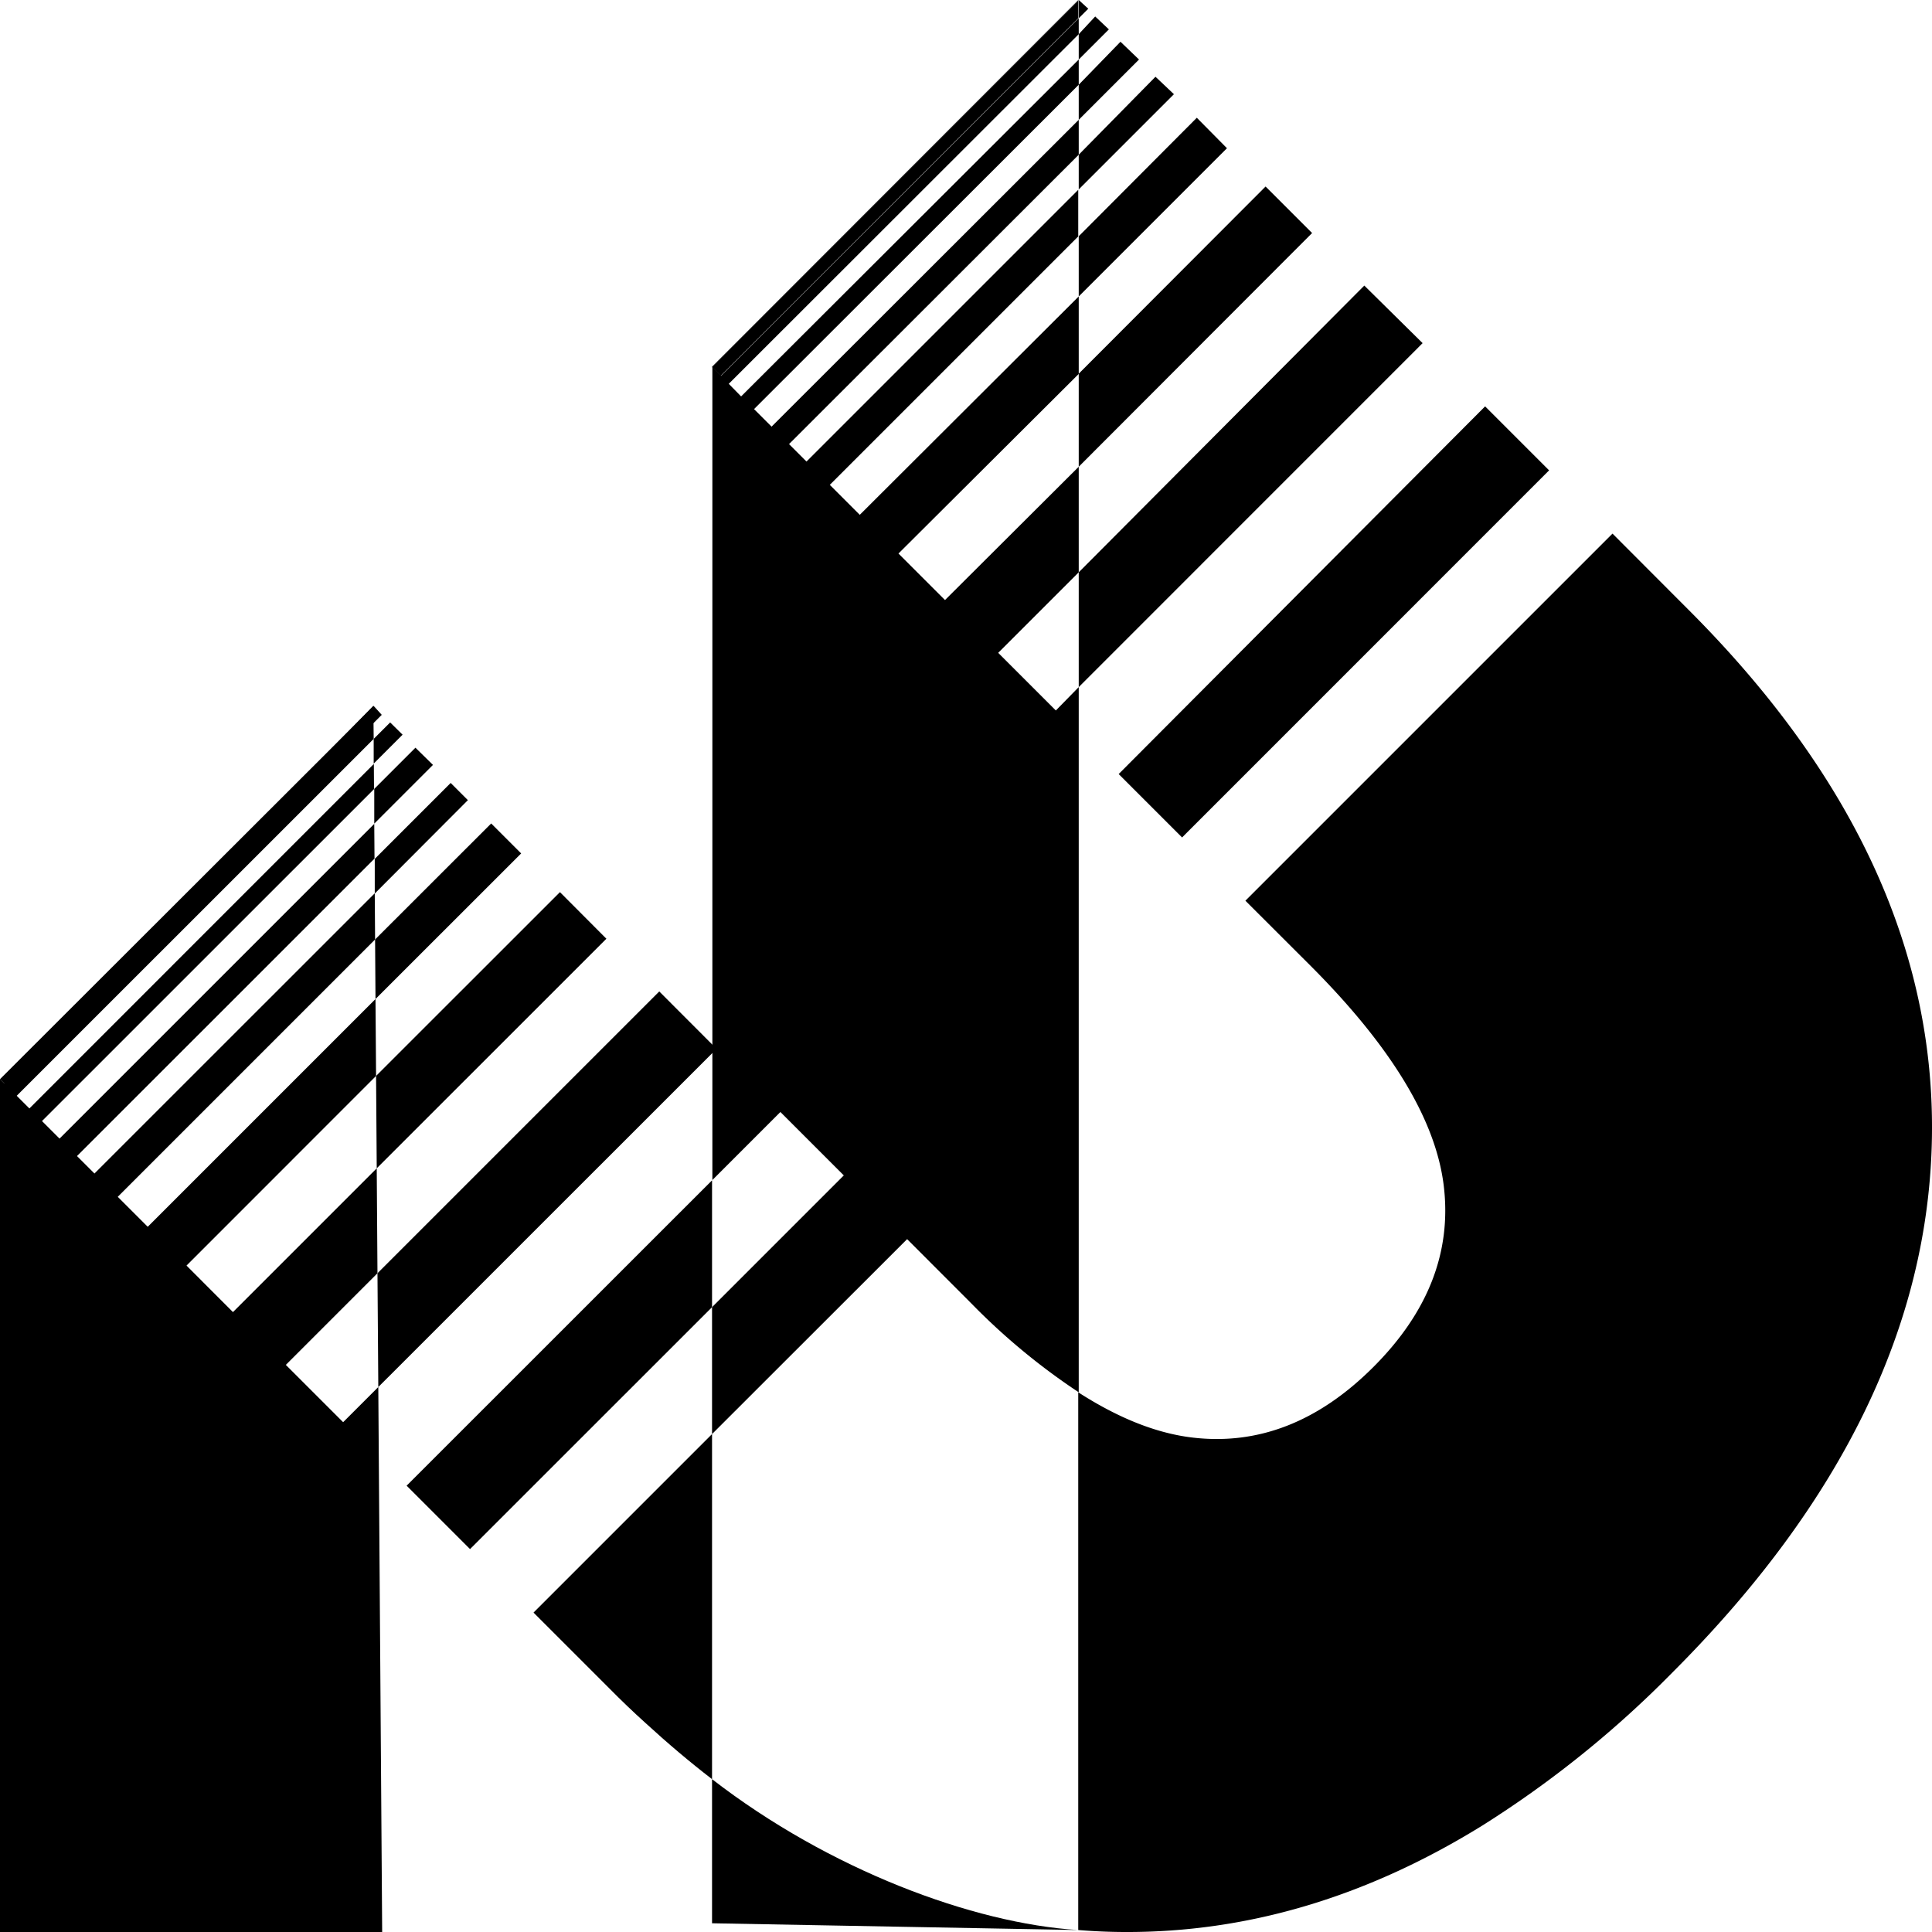 <svg xmlns="http://www.w3.org/2000/svg" viewBox="0 0 234.62 234.62"><g id="Layer_2" data-name="Layer 2"><g id="Layer_1-2" data-name="Layer 1"><polygon points="46.41 234.62 0 234.62 0 131.05 0.53 131.58 45.35 85.7 45.36 87.81 45.38 89.73 2.03 133.07 3.57 134.61 45.4 92.77 45.42 95.83 5.1 136.14 7.23 138.27 45.45 100.05 45.48 104.27 9.35 140.39 11.47 142.51 45.51 108.48 45.55 114.09 14.3 145.34 17.94 148.98 45.6 121.32 45.67 130.66 22.65 153.69 28.29 159.34 45.75 141.88 45.84 154.62 34.71 165.75 41.67 172.71 45.94 168.44 46.41 234.62"></polygon><path d="M86.47,233.56v-17.5c14.21,11,31.7,17.52,44.43,18.32"></path><path d="M131,4.15,88.5,46.61,90,48.14,131,7.23v3.06L91.57,49.68l2.13,2.13L131,14.55v4.24L95.82,53.93l2.12,2.12,33-33v5.66L100.77,58.88l3.64,3.64L131,36v9.41L109.11,67.22l5.65,5.65L131,56.68V69.5l-9.78,9.78,7,7L131,83.44v85.64a79.73,79.73,0,0,1-13-10.75l-7.84-7.85L86.47,174.15V158.74l16-16-7.7-7.7-8.26,8.26V44.58l1.06,1.06L131,2.22Z"></path><polygon points="130.95 0.09 86.47 44.58 86.47 44.53 130.95 0 130.95 0.09"></polygon><path d="M153.69,22.65,131,45.38v11.3L159.34,28.3Zm-8.35-8.35L131,28.69V36l18-18ZM131,0,131,.09V2.22l1.16-1.16Zm2,2L131,4.15V7.23l3.66-3.66Zm3.07,3.07L131,10.29v4.26l7.32-7.32Zm4.25,4.25L131,18.79V23l11.56-11.56Zm25.36,25.36L131,69.5V83.44l41.76-41.77Zm14.67,14.67L135.85,94l7.7,7.7,44.57-44.58ZM86.47,126.82l-6.41-6.42L45.84,154.62l.1,13.82,40.53-40.52.55-.55ZM59.65,100l-14.1,14.09.05,7.23,17.69-17.68ZM68,108.34,45.67,130.66l.08,11.22L73.64,114ZM49.38,180.42l7.7,7.7,29.39-29.38v-15.4ZM50.45,90.8l-5,5,0,4.22,7.13-7.13Zm-3.07-3.07-2,2,0,3,3.51-3.51Zm-2-2L0,131.05l.53.53.53.53,44.3-44.3,1-1Zm9.35,9.35-9.22,9.22,0,4.21L56.82,97.17Z"></path><polygon points="130.95 0.09 130.95 2.22 87.53 45.64 86.47 44.58 130.95 0.09"></polygon><path d="M64.79,195.83l21.68-21.68v41.91q-4.06-3.13-8.08-6.82-2.22-2-4.41-4.22Z"></path><path d="M234.61,138.16q-.57,34-31.51,64.94A127.82,127.82,0,0,1,180,221.7q-20.31,12.56-41.85,12.91a72.07,72.07,0,0,1-7.21-.23v-65.3q7.32,4.71,13.83,5.49,12,1.44,22-8.55t8.56-22q-1.44-12-16.24-26.8l-7.85-7.84,44.58-44.58L205,74Q235.19,104.15,234.61,138.16Z"></path></g></g></svg>